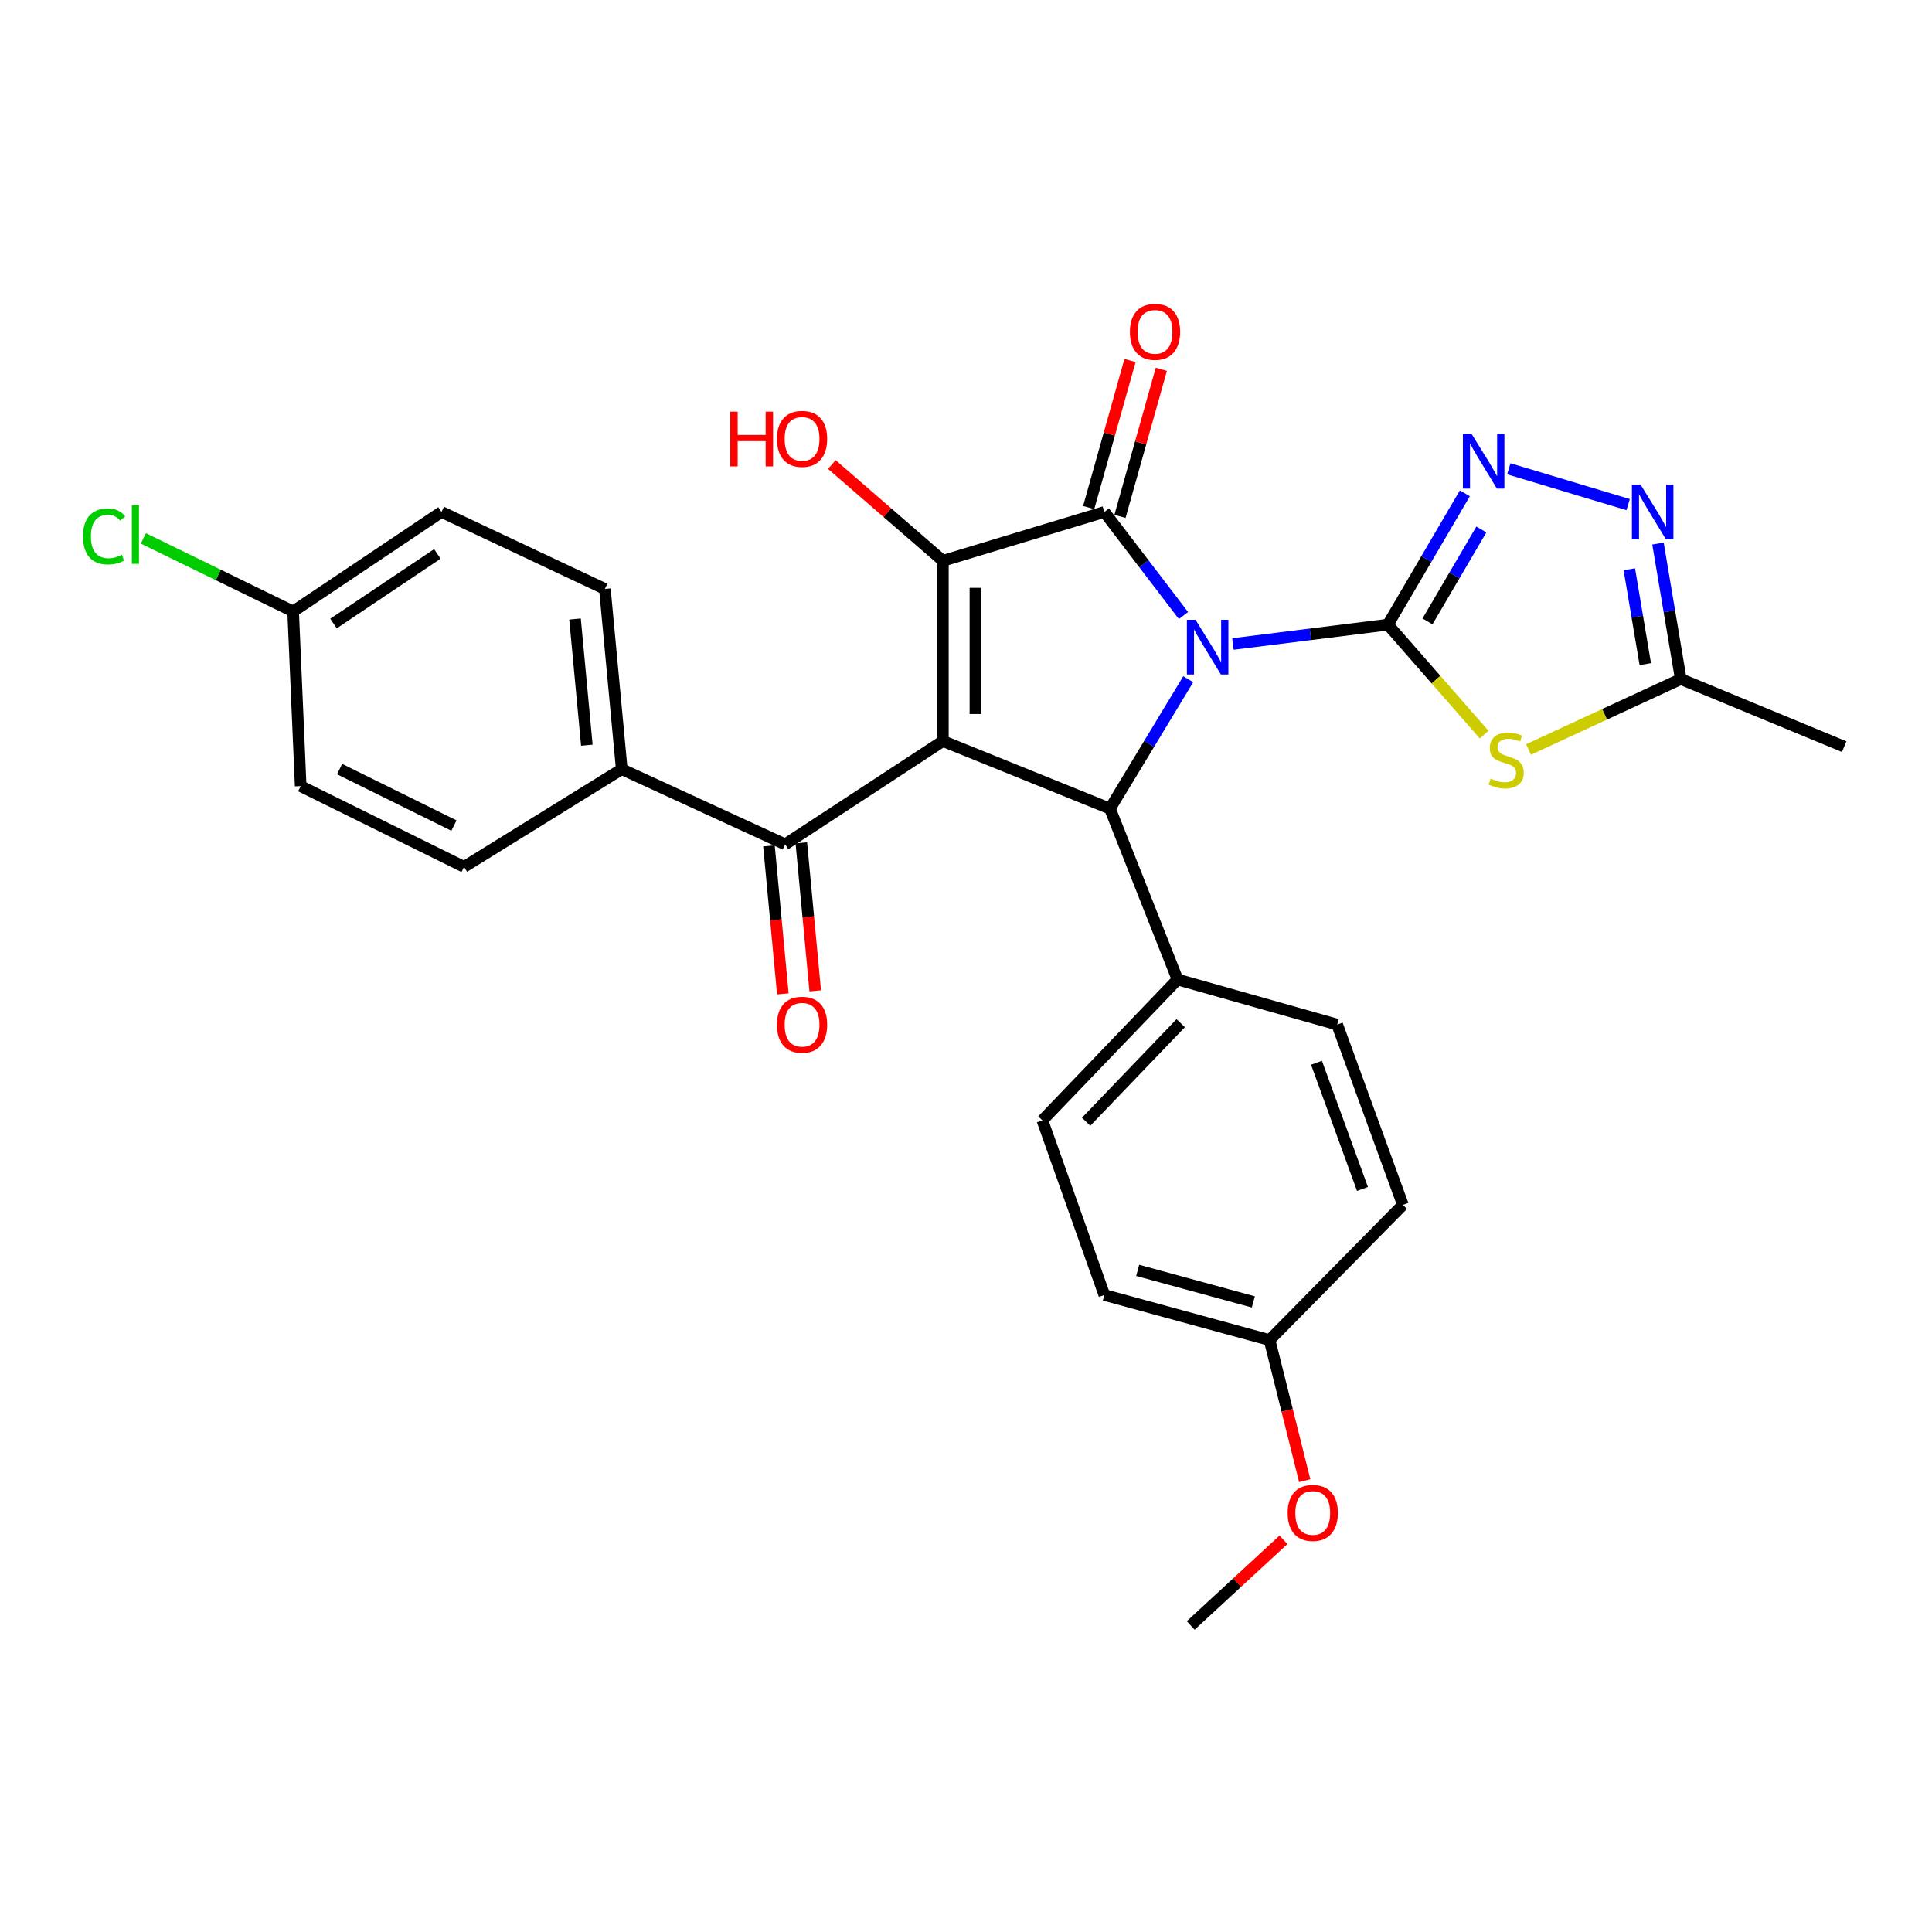 <?xml version='1.0' encoding='iso-8859-1'?>
<svg version='1.1' baseProfile='full'
              xmlns='http://www.w3.org/2000/svg'
                      xmlns:rdkit='http://www.rdkit.org/xml'
                      xmlns:xlink='http://www.w3.org/1999/xlink'
                  xml:space='preserve'
width='1000px' height='1000px' viewBox='0 0 1000 1000'>
<!-- END OF HEADER -->
<rect style='opacity:1.0;fill:#FFFFFF;stroke:none' width='1000' height='1000' x='0' y='0'> </rect>
<path class='bond-0' d='M 638.166,333.326 L 678.268,328.317' style='fill:none;fill-rule:evenodd;stroke:#0000FF;stroke-width:6px;stroke-linecap:butt;stroke-linejoin:miter;stroke-opacity:1' />
<path class='bond-0' d='M 678.268,328.317 L 718.371,323.309' style='fill:none;fill-rule:evenodd;stroke:#000000;stroke-width:6px;stroke-linecap:butt;stroke-linejoin:miter;stroke-opacity:1' />
<path class='bond-2' d='M 612.571,318.599 L 592.086,291.795' style='fill:none;fill-rule:evenodd;stroke:#0000FF;stroke-width:6px;stroke-linecap:butt;stroke-linejoin:miter;stroke-opacity:1' />
<path class='bond-2' d='M 592.086,291.795 L 571.601,264.99' style='fill:none;fill-rule:evenodd;stroke:#000000;stroke-width:6px;stroke-linecap:butt;stroke-linejoin:miter;stroke-opacity:1' />
<path class='bond-4' d='M 615.033,351.563 L 594.776,385.051' style='fill:none;fill-rule:evenodd;stroke:#0000FF;stroke-width:6px;stroke-linecap:butt;stroke-linejoin:miter;stroke-opacity:1' />
<path class='bond-4' d='M 594.776,385.051 L 574.518,418.54' style='fill:none;fill-rule:evenodd;stroke:#000000;stroke-width:6px;stroke-linecap:butt;stroke-linejoin:miter;stroke-opacity:1' />
<path class='bond-5' d='M 718.371,323.309 L 743.282,351.778' style='fill:none;fill-rule:evenodd;stroke:#000000;stroke-width:6px;stroke-linecap:butt;stroke-linejoin:miter;stroke-opacity:1' />
<path class='bond-5' d='M 743.282,351.778 L 768.194,380.247' style='fill:none;fill-rule:evenodd;stroke:#CCCC00;stroke-width:6px;stroke-linecap:butt;stroke-linejoin:miter;stroke-opacity:1' />
<path class='bond-6' d='M 718.371,323.309 L 738.286,289.329' style='fill:none;fill-rule:evenodd;stroke:#000000;stroke-width:6px;stroke-linecap:butt;stroke-linejoin:miter;stroke-opacity:1' />
<path class='bond-6' d='M 738.286,289.329 L 758.201,255.349' style='fill:none;fill-rule:evenodd;stroke:#0000FF;stroke-width:6px;stroke-linecap:butt;stroke-linejoin:miter;stroke-opacity:1' />
<path class='bond-6' d='M 738.868,321.626 L 752.809,297.841' style='fill:none;fill-rule:evenodd;stroke:#000000;stroke-width:6px;stroke-linecap:butt;stroke-linejoin:miter;stroke-opacity:1' />
<path class='bond-6' d='M 752.809,297.841 L 766.749,274.055' style='fill:none;fill-rule:evenodd;stroke:#0000FF;stroke-width:6px;stroke-linecap:butt;stroke-linejoin:miter;stroke-opacity:1' />
<path class='bond-1' d='M 488.041,383.563 L 574.518,418.54' style='fill:none;fill-rule:evenodd;stroke:#000000;stroke-width:6px;stroke-linecap:butt;stroke-linejoin:miter;stroke-opacity:1' />
<path class='bond-7' d='M 488.041,383.563 L 406.389,437.038' style='fill:none;fill-rule:evenodd;stroke:#000000;stroke-width:6px;stroke-linecap:butt;stroke-linejoin:miter;stroke-opacity:1' />
<path class='bond-29' d='M 488.041,383.563 L 488.041,290.259' style='fill:none;fill-rule:evenodd;stroke:#000000;stroke-width:6px;stroke-linecap:butt;stroke-linejoin:miter;stroke-opacity:1' />
<path class='bond-29' d='M 504.874,369.568 L 504.874,304.254' style='fill:none;fill-rule:evenodd;stroke:#000000;stroke-width:6px;stroke-linecap:butt;stroke-linejoin:miter;stroke-opacity:1' />
<path class='bond-3' d='M 571.601,264.99 L 488.041,290.259' style='fill:none;fill-rule:evenodd;stroke:#000000;stroke-width:6px;stroke-linecap:butt;stroke-linejoin:miter;stroke-opacity:1' />
<path class='bond-11' d='M 579.703,267.268 L 590.404,229.207' style='fill:none;fill-rule:evenodd;stroke:#000000;stroke-width:6px;stroke-linecap:butt;stroke-linejoin:miter;stroke-opacity:1' />
<path class='bond-11' d='M 590.404,229.207 L 601.105,191.146' style='fill:none;fill-rule:evenodd;stroke:#FF0000;stroke-width:6px;stroke-linecap:butt;stroke-linejoin:miter;stroke-opacity:1' />
<path class='bond-11' d='M 563.498,262.712 L 574.199,224.651' style='fill:none;fill-rule:evenodd;stroke:#000000;stroke-width:6px;stroke-linecap:butt;stroke-linejoin:miter;stroke-opacity:1' />
<path class='bond-11' d='M 574.199,224.651 L 584.899,186.59' style='fill:none;fill-rule:evenodd;stroke:#FF0000;stroke-width:6px;stroke-linecap:butt;stroke-linejoin:miter;stroke-opacity:1' />
<path class='bond-14' d='M 488.041,290.259 L 459.297,265.35' style='fill:none;fill-rule:evenodd;stroke:#000000;stroke-width:6px;stroke-linecap:butt;stroke-linejoin:miter;stroke-opacity:1' />
<path class='bond-14' d='M 459.297,265.35 L 430.554,240.441' style='fill:none;fill-rule:evenodd;stroke:#FF0000;stroke-width:6px;stroke-linecap:butt;stroke-linejoin:miter;stroke-opacity:1' />
<path class='bond-10' d='M 574.518,418.54 L 609.495,506.991' style='fill:none;fill-rule:evenodd;stroke:#000000;stroke-width:6px;stroke-linecap:butt;stroke-linejoin:miter;stroke-opacity:1' />
<path class='bond-9' d='M 791.167,387.928 L 830.567,369.702' style='fill:none;fill-rule:evenodd;stroke:#CCCC00;stroke-width:6px;stroke-linecap:butt;stroke-linejoin:miter;stroke-opacity:1' />
<path class='bond-9' d='M 830.567,369.702 L 869.966,351.477' style='fill:none;fill-rule:evenodd;stroke:#000000;stroke-width:6px;stroke-linecap:butt;stroke-linejoin:miter;stroke-opacity:1' />
<path class='bond-8' d='M 780.959,242.647 L 842.731,261.183' style='fill:none;fill-rule:evenodd;stroke:#0000FF;stroke-width:6px;stroke-linecap:butt;stroke-linejoin:miter;stroke-opacity:1' />
<path class='bond-12' d='M 406.389,437.038 L 321.819,398.134' style='fill:none;fill-rule:evenodd;stroke:#000000;stroke-width:6px;stroke-linecap:butt;stroke-linejoin:miter;stroke-opacity:1' />
<path class='bond-13' d='M 398.009,437.824 L 401.604,476.132' style='fill:none;fill-rule:evenodd;stroke:#000000;stroke-width:6px;stroke-linecap:butt;stroke-linejoin:miter;stroke-opacity:1' />
<path class='bond-13' d='M 401.604,476.132 L 405.198,514.439' style='fill:none;fill-rule:evenodd;stroke:#FF0000;stroke-width:6px;stroke-linecap:butt;stroke-linejoin:miter;stroke-opacity:1' />
<path class='bond-13' d='M 414.769,436.252 L 418.363,474.559' style='fill:none;fill-rule:evenodd;stroke:#000000;stroke-width:6px;stroke-linecap:butt;stroke-linejoin:miter;stroke-opacity:1' />
<path class='bond-13' d='M 418.363,474.559 L 421.958,512.866' style='fill:none;fill-rule:evenodd;stroke:#FF0000;stroke-width:6px;stroke-linecap:butt;stroke-linejoin:miter;stroke-opacity:1' />
<path class='bond-30' d='M 858.166,281.342 L 864.066,316.409' style='fill:none;fill-rule:evenodd;stroke:#0000FF;stroke-width:6px;stroke-linecap:butt;stroke-linejoin:miter;stroke-opacity:1' />
<path class='bond-30' d='M 864.066,316.409 L 869.966,351.477' style='fill:none;fill-rule:evenodd;stroke:#000000;stroke-width:6px;stroke-linecap:butt;stroke-linejoin:miter;stroke-opacity:1' />
<path class='bond-30' d='M 843.336,294.655 L 847.466,319.202' style='fill:none;fill-rule:evenodd;stroke:#0000FF;stroke-width:6px;stroke-linecap:butt;stroke-linejoin:miter;stroke-opacity:1' />
<path class='bond-30' d='M 847.466,319.202 L 851.596,343.75' style='fill:none;fill-rule:evenodd;stroke:#000000;stroke-width:6px;stroke-linecap:butt;stroke-linejoin:miter;stroke-opacity:1' />
<path class='bond-27' d='M 869.966,351.477 L 954.545,386.472' style='fill:none;fill-rule:evenodd;stroke:#000000;stroke-width:6px;stroke-linecap:butt;stroke-linejoin:miter;stroke-opacity:1' />
<path class='bond-15' d='M 609.495,506.991 L 539.533,579.889' style='fill:none;fill-rule:evenodd;stroke:#000000;stroke-width:6px;stroke-linecap:butt;stroke-linejoin:miter;stroke-opacity:1' />
<path class='bond-15' d='M 611.146,529.582 L 562.172,580.611' style='fill:none;fill-rule:evenodd;stroke:#000000;stroke-width:6px;stroke-linecap:butt;stroke-linejoin:miter;stroke-opacity:1' />
<path class='bond-16' d='M 609.495,506.991 L 692.129,530.315' style='fill:none;fill-rule:evenodd;stroke:#000000;stroke-width:6px;stroke-linecap:butt;stroke-linejoin:miter;stroke-opacity:1' />
<path class='bond-17' d='M 321.819,398.134 L 313.084,304.838' style='fill:none;fill-rule:evenodd;stroke:#000000;stroke-width:6px;stroke-linecap:butt;stroke-linejoin:miter;stroke-opacity:1' />
<path class='bond-17' d='M 303.748,385.709 L 297.634,320.402' style='fill:none;fill-rule:evenodd;stroke:#000000;stroke-width:6px;stroke-linecap:butt;stroke-linejoin:miter;stroke-opacity:1' />
<path class='bond-18' d='M 321.819,398.134 L 240.185,448.681' style='fill:none;fill-rule:evenodd;stroke:#000000;stroke-width:6px;stroke-linecap:butt;stroke-linejoin:miter;stroke-opacity:1' />
<path class='bond-23' d='M 539.533,579.889 L 571.601,670.276' style='fill:none;fill-rule:evenodd;stroke:#000000;stroke-width:6px;stroke-linecap:butt;stroke-linejoin:miter;stroke-opacity:1' />
<path class='bond-24' d='M 692.129,530.315 L 726.133,623.629' style='fill:none;fill-rule:evenodd;stroke:#000000;stroke-width:6px;stroke-linecap:butt;stroke-linejoin:miter;stroke-opacity:1' />
<path class='bond-24' d='M 681.413,550.075 L 705.216,615.395' style='fill:none;fill-rule:evenodd;stroke:#000000;stroke-width:6px;stroke-linecap:butt;stroke-linejoin:miter;stroke-opacity:1' />
<path class='bond-21' d='M 313.084,304.838 L 228.523,264.99' style='fill:none;fill-rule:evenodd;stroke:#000000;stroke-width:6px;stroke-linecap:butt;stroke-linejoin:miter;stroke-opacity:1' />
<path class='bond-22' d='M 240.185,448.681 L 155.634,406.897' style='fill:none;fill-rule:evenodd;stroke:#000000;stroke-width:6px;stroke-linecap:butt;stroke-linejoin:miter;stroke-opacity:1' />
<path class='bond-22' d='M 234.961,427.322 L 175.775,398.073' style='fill:none;fill-rule:evenodd;stroke:#000000;stroke-width:6px;stroke-linecap:butt;stroke-linejoin:miter;stroke-opacity:1' />
<path class='bond-19' d='M 151.725,316.482 L 155.634,406.897' style='fill:none;fill-rule:evenodd;stroke:#000000;stroke-width:6px;stroke-linecap:butt;stroke-linejoin:miter;stroke-opacity:1' />
<path class='bond-25' d='M 151.725,316.482 L 112.964,297.574' style='fill:none;fill-rule:evenodd;stroke:#000000;stroke-width:6px;stroke-linecap:butt;stroke-linejoin:miter;stroke-opacity:1' />
<path class='bond-25' d='M 112.964,297.574 L 74.202,278.666' style='fill:none;fill-rule:evenodd;stroke:#00CC00;stroke-width:6px;stroke-linecap:butt;stroke-linejoin:miter;stroke-opacity:1' />
<path class='bond-32' d='M 151.725,316.482 L 228.523,264.99' style='fill:none;fill-rule:evenodd;stroke:#000000;stroke-width:6px;stroke-linecap:butt;stroke-linejoin:miter;stroke-opacity:1' />
<path class='bond-32' d='M 172.619,322.739 L 226.378,286.695' style='fill:none;fill-rule:evenodd;stroke:#000000;stroke-width:6px;stroke-linecap:butt;stroke-linejoin:miter;stroke-opacity:1' />
<path class='bond-20' d='M 657.124,693.609 L 726.133,623.629' style='fill:none;fill-rule:evenodd;stroke:#000000;stroke-width:6px;stroke-linecap:butt;stroke-linejoin:miter;stroke-opacity:1' />
<path class='bond-26' d='M 657.124,693.609 L 666.222,729.995' style='fill:none;fill-rule:evenodd;stroke:#000000;stroke-width:6px;stroke-linecap:butt;stroke-linejoin:miter;stroke-opacity:1' />
<path class='bond-26' d='M 666.222,729.995 L 675.319,766.381' style='fill:none;fill-rule:evenodd;stroke:#FF0000;stroke-width:6px;stroke-linecap:butt;stroke-linejoin:miter;stroke-opacity:1' />
<path class='bond-31' d='M 657.124,693.609 L 571.601,670.276' style='fill:none;fill-rule:evenodd;stroke:#000000;stroke-width:6px;stroke-linecap:butt;stroke-linejoin:miter;stroke-opacity:1' />
<path class='bond-31' d='M 648.727,673.869 L 588.86,657.536' style='fill:none;fill-rule:evenodd;stroke:#000000;stroke-width:6px;stroke-linecap:butt;stroke-linejoin:miter;stroke-opacity:1' />
<path class='bond-28' d='M 664.326,796.992 L 640.319,819.158' style='fill:none;fill-rule:evenodd;stroke:#FF0000;stroke-width:6px;stroke-linecap:butt;stroke-linejoin:miter;stroke-opacity:1' />
<path class='bond-28' d='M 640.319,819.158 L 616.312,841.324' style='fill:none;fill-rule:evenodd;stroke:#000000;stroke-width:6px;stroke-linecap:butt;stroke-linejoin:miter;stroke-opacity:1' />
<path  class='atom-0' d='M 618.815 320.801
L 628.095 335.801
Q 629.015 337.281, 630.495 339.961
Q 631.975 342.641, 632.055 342.801
L 632.055 320.801
L 635.815 320.801
L 635.815 349.121
L 631.935 349.121
L 621.975 332.721
Q 620.815 330.801, 619.575 328.601
Q 618.375 326.401, 618.015 325.721
L 618.015 349.121
L 614.335 349.121
L 614.335 320.801
L 618.815 320.801
' fill='#0000FF'/>
<path  class='atom-6' d='M 771.598 403
Q 771.918 403.12, 773.238 403.68
Q 774.558 404.24, 775.998 404.6
Q 777.478 404.92, 778.918 404.92
Q 781.598 404.92, 783.158 403.64
Q 784.718 402.32, 784.718 400.04
Q 784.718 398.48, 783.918 397.52
Q 783.158 396.56, 781.958 396.04
Q 780.758 395.52, 778.758 394.92
Q 776.238 394.16, 774.718 393.44
Q 773.238 392.72, 772.158 391.2
Q 771.118 389.68, 771.118 387.12
Q 771.118 383.56, 773.518 381.36
Q 775.958 379.16, 780.758 379.16
Q 784.038 379.16, 787.758 380.72
L 786.838 383.8
Q 783.438 382.4, 780.878 382.4
Q 778.118 382.4, 776.598 383.56
Q 775.078 384.68, 775.118 386.64
Q 775.118 388.16, 775.878 389.08
Q 776.678 390, 777.798 390.52
Q 778.958 391.04, 780.878 391.64
Q 783.438 392.44, 784.958 393.24
Q 786.478 394.04, 787.558 395.68
Q 788.678 397.28, 788.678 400.04
Q 788.678 403.96, 786.038 406.08
Q 783.438 408.16, 779.078 408.16
Q 776.558 408.16, 774.638 407.6
Q 772.758 407.08, 770.518 406.16
L 771.598 403
' fill='#CCCC00'/>
<path  class='atom-7' d='M 761.676 224.579
L 770.956 239.579
Q 771.876 241.059, 773.356 243.739
Q 774.836 246.419, 774.916 246.579
L 774.916 224.579
L 778.676 224.579
L 778.676 252.899
L 774.796 252.899
L 764.836 236.499
Q 763.676 234.579, 762.436 232.379
Q 761.236 230.179, 760.876 229.499
L 760.876 252.899
L 757.196 252.899
L 757.196 224.579
L 761.676 224.579
' fill='#0000FF'/>
<path  class='atom-9' d='M 849.154 250.83
L 858.434 265.83
Q 859.354 267.31, 860.834 269.99
Q 862.314 272.67, 862.394 272.83
L 862.394 250.83
L 866.154 250.83
L 866.154 279.15
L 862.274 279.15
L 852.314 262.75
Q 851.154 260.83, 849.914 258.63
Q 848.714 256.43, 848.354 255.75
L 848.354 279.15
L 844.674 279.15
L 844.674 250.83
L 849.154 250.83
' fill='#0000FF'/>
<path  class='atom-12' d='M 584.833 171.765
Q 584.833 164.965, 588.193 161.165
Q 591.553 157.365, 597.833 157.365
Q 604.113 157.365, 607.473 161.165
Q 610.833 164.965, 610.833 171.765
Q 610.833 178.645, 607.433 182.565
Q 604.033 186.445, 597.833 186.445
Q 591.593 186.445, 588.193 182.565
Q 584.833 178.685, 584.833 171.765
M 597.833 183.245
Q 602.153 183.245, 604.473 180.365
Q 606.833 177.445, 606.833 171.765
Q 606.833 166.205, 604.473 163.405
Q 602.153 160.565, 597.833 160.565
Q 593.513 160.565, 591.153 163.365
Q 588.833 166.165, 588.833 171.765
Q 588.833 177.485, 591.153 180.365
Q 593.513 183.245, 597.833 183.245
' fill='#FF0000'/>
<path  class='atom-14' d='M 402.142 530.395
Q 402.142 523.595, 405.502 519.795
Q 408.862 515.995, 415.142 515.995
Q 421.422 515.995, 424.782 519.795
Q 428.142 523.595, 428.142 530.395
Q 428.142 537.275, 424.742 541.195
Q 421.342 545.075, 415.142 545.075
Q 408.902 545.075, 405.502 541.195
Q 402.142 537.315, 402.142 530.395
M 415.142 541.875
Q 419.462 541.875, 421.782 538.995
Q 424.142 536.075, 424.142 530.395
Q 424.142 524.835, 421.782 522.035
Q 419.462 519.195, 415.142 519.195
Q 410.822 519.195, 408.462 521.995
Q 406.142 524.795, 406.142 530.395
Q 406.142 536.115, 408.462 538.995
Q 410.822 541.875, 415.142 541.875
' fill='#FF0000'/>
<path  class='atom-15' d='M 377.982 213.086
L 381.822 213.086
L 381.822 225.126
L 396.302 225.126
L 396.302 213.086
L 400.142 213.086
L 400.142 241.406
L 396.302 241.406
L 396.302 228.326
L 381.822 228.326
L 381.822 241.406
L 377.982 241.406
L 377.982 213.086
' fill='#FF0000'/>
<path  class='atom-15' d='M 402.142 227.166
Q 402.142 220.366, 405.502 216.566
Q 408.862 212.766, 415.142 212.766
Q 421.422 212.766, 424.782 216.566
Q 428.142 220.366, 428.142 227.166
Q 428.142 234.046, 424.742 237.966
Q 421.342 241.846, 415.142 241.846
Q 408.902 241.846, 405.502 237.966
Q 402.142 234.086, 402.142 227.166
M 415.142 238.646
Q 419.462 238.646, 421.782 235.766
Q 424.142 232.846, 424.142 227.166
Q 424.142 221.606, 421.782 218.806
Q 419.462 215.966, 415.142 215.966
Q 410.822 215.966, 408.462 218.766
Q 406.142 221.566, 406.142 227.166
Q 406.142 232.886, 408.462 235.766
Q 410.822 238.646, 415.142 238.646
' fill='#FF0000'/>
<path  class='atom-26' d='M 42.971 277.641
Q 42.971 270.601, 46.251 266.921
Q 49.571 263.201, 55.851 263.201
Q 61.691 263.201, 64.811 267.321
L 62.171 269.481
Q 59.891 266.481, 55.851 266.481
Q 51.571 266.481, 49.291 269.361
Q 47.051 272.201, 47.051 277.641
Q 47.051 283.241, 49.371 286.121
Q 51.731 289.001, 56.291 289.001
Q 59.411 289.001, 63.051 287.121
L 64.171 290.121
Q 62.691 291.081, 60.451 291.641
Q 58.211 292.201, 55.731 292.201
Q 49.571 292.201, 46.251 288.441
Q 42.971 284.681, 42.971 277.641
' fill='#00CC00'/>
<path  class='atom-26' d='M 68.251 261.481
L 71.931 261.481
L 71.931 291.841
L 68.251 291.841
L 68.251 261.481
' fill='#00CC00'/>
<path  class='atom-27' d='M 666.476 783.085
Q 666.476 776.285, 669.836 772.485
Q 673.196 768.685, 679.476 768.685
Q 685.756 768.685, 689.116 772.485
Q 692.476 776.285, 692.476 783.085
Q 692.476 789.965, 689.076 793.885
Q 685.676 797.765, 679.476 797.765
Q 673.236 797.765, 669.836 793.885
Q 666.476 790.005, 666.476 783.085
M 679.476 794.565
Q 683.796 794.565, 686.116 791.685
Q 688.476 788.765, 688.476 783.085
Q 688.476 777.525, 686.116 774.725
Q 683.796 771.885, 679.476 771.885
Q 675.156 771.885, 672.796 774.685
Q 670.476 777.485, 670.476 783.085
Q 670.476 788.805, 672.796 791.685
Q 675.156 794.565, 679.476 794.565
' fill='#FF0000'/>
</svg>
